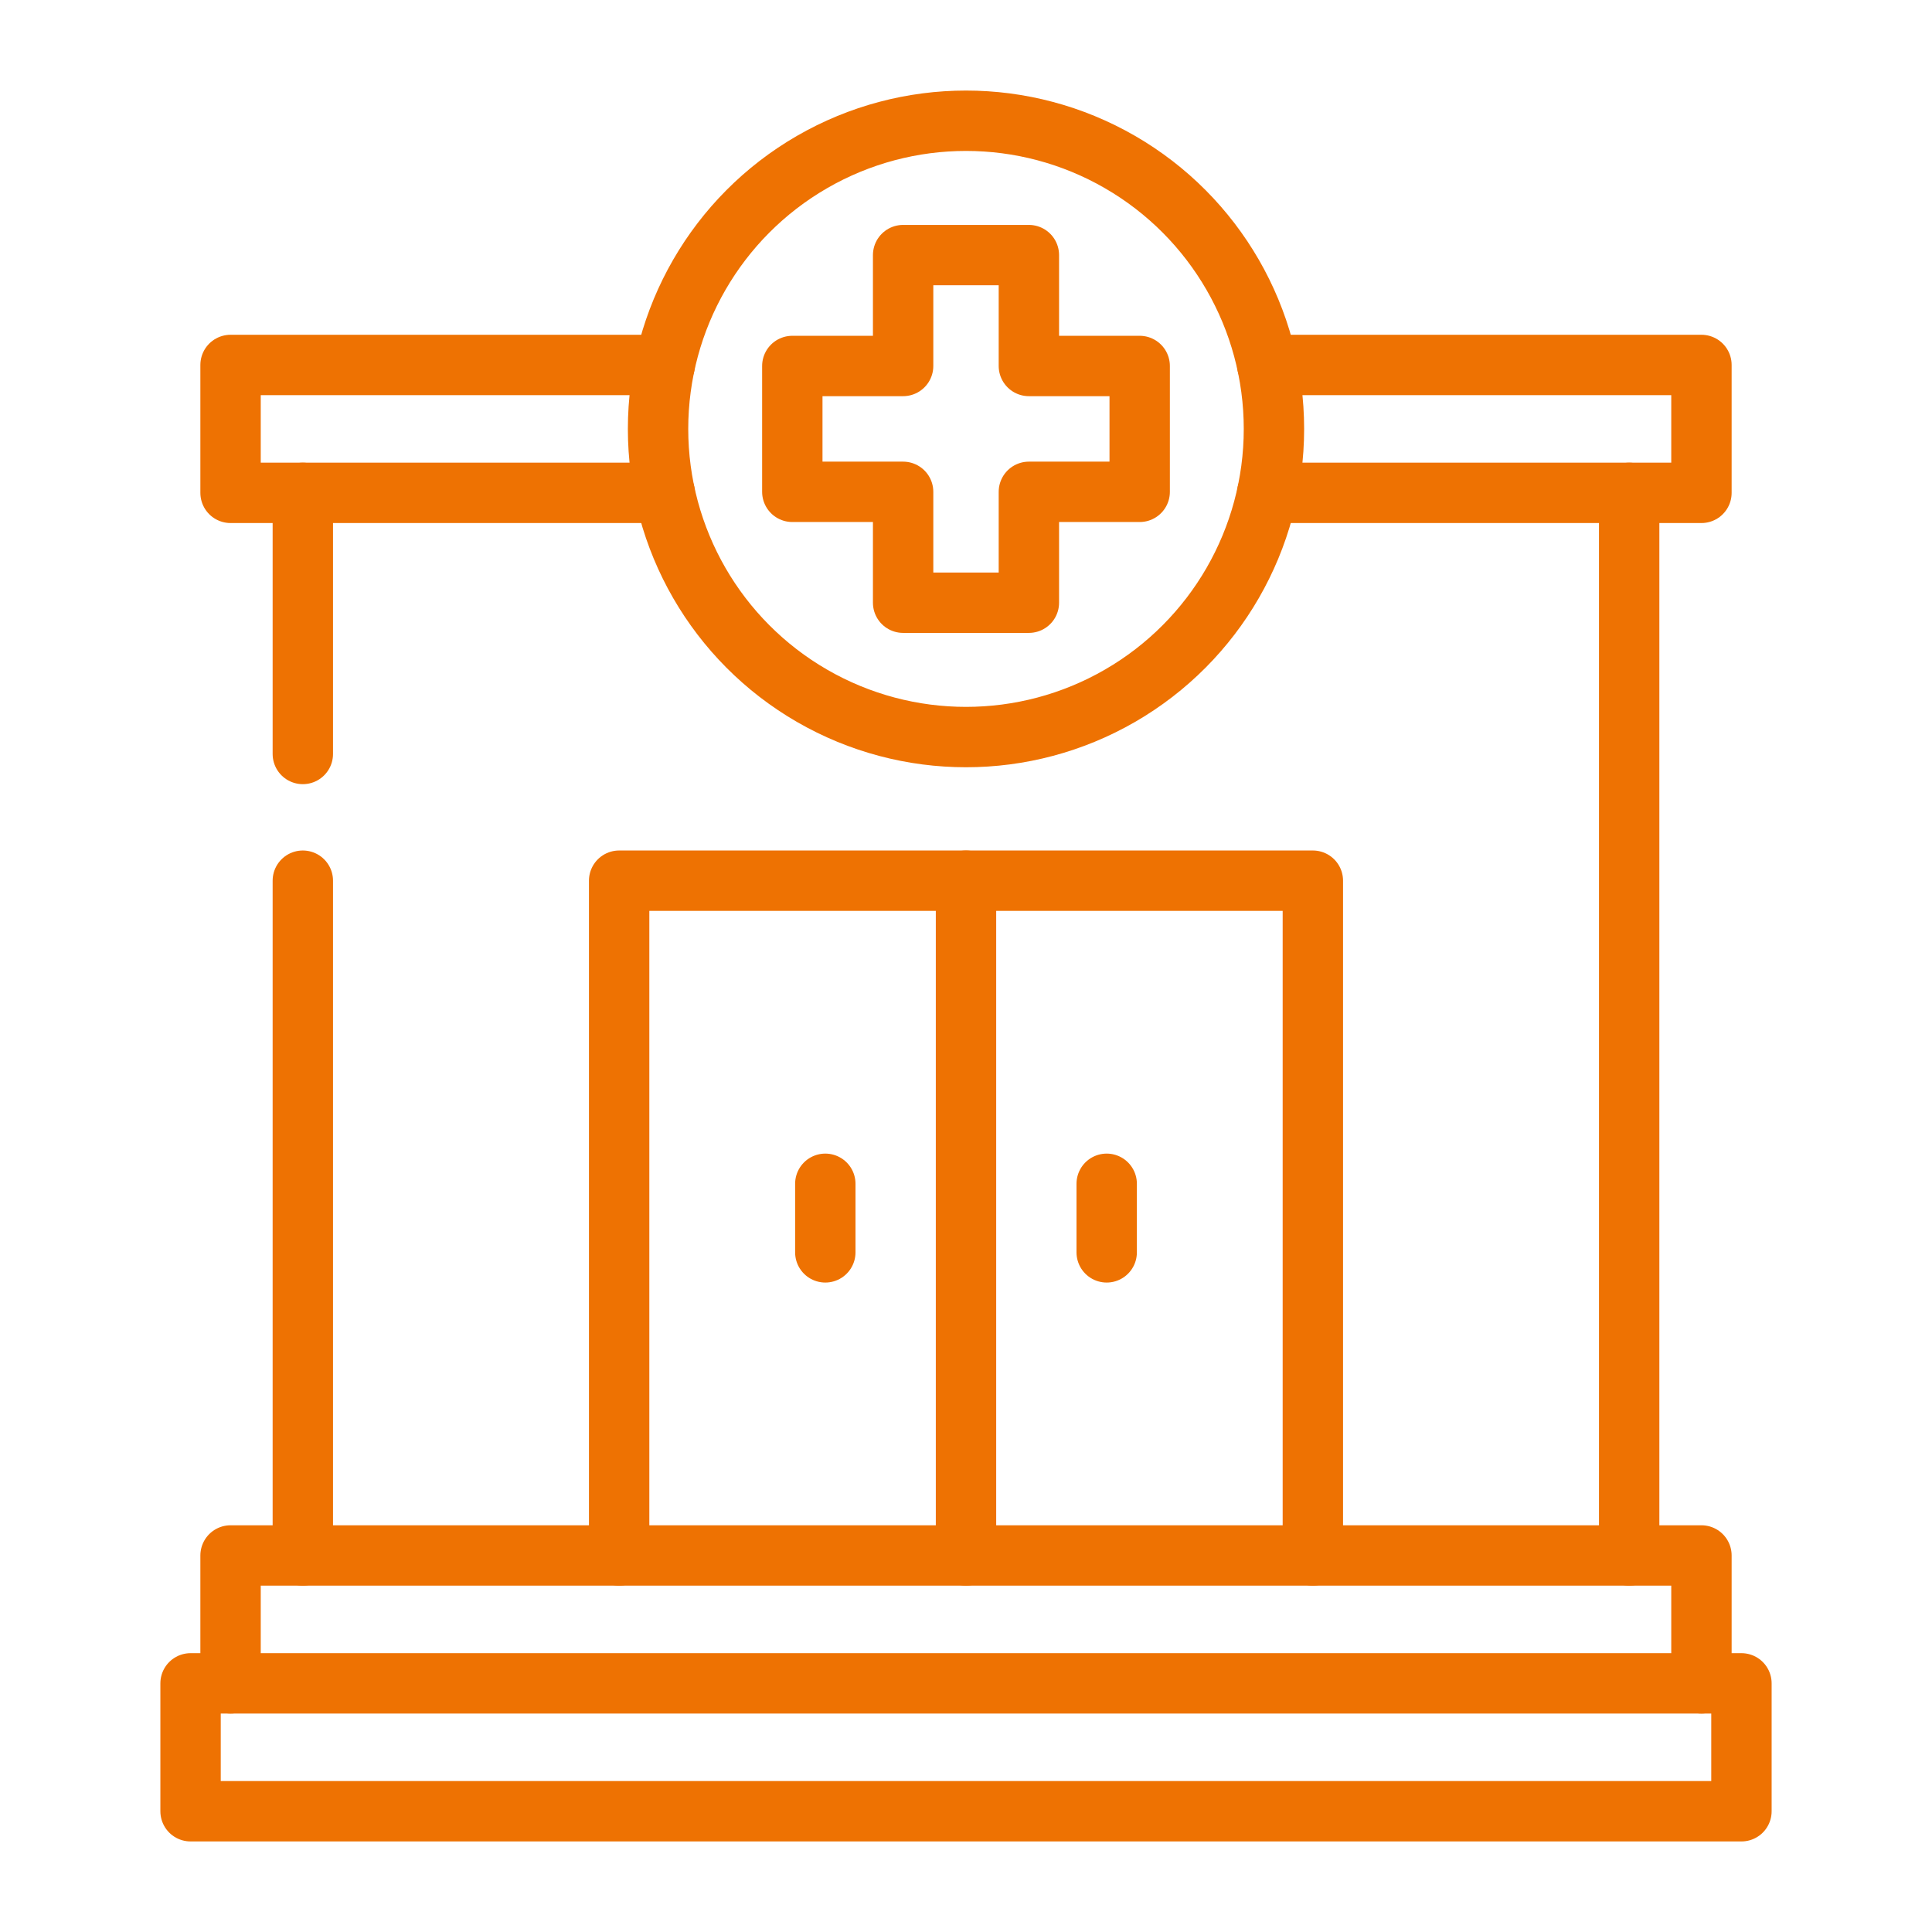 <?xml version="1.0" encoding="UTF-8"?>
<svg xmlns="http://www.w3.org/2000/svg" id="Ebene_1" data-name="Ebene 1" version="1.1" viewBox="0 0 512 512">
  <defs>
    <style>
      .cls-1 {
        fill: none;
        stroke: #EE7202;
        stroke-linecap: round;
        stroke-linejoin: round;
        stroke-width: 16px;
      }
    </style>
  </defs>
  <ellipse class="cls-1" cx="256" cy="113.665" rx="81.609" ry="81.665"></ellipse>
  <polyline class="cls-1" points="176.154 130.611 61.1 130.611 61.1 96.718 176.154 96.718"></polyline>
  <polyline class="cls-1" points="335.845 96.718 450.9 96.718 450.9 130.611 335.845 130.611"></polyline>
  <polyline class="cls-1" points="61.1 446.107 61.1 412.215 450.9 412.215 450.9 446.107"></polyline>
  <rect class="cls-1" x="50.5" y="446.107" width="411" height="33.893"></rect>
  <polyline class="cls-1" points="164.079 412.215 164.079 233.39 347.921 233.39 347.921 412.215"></polyline>
  <line class="cls-1" x1="80.252" y1="199.811" x2="80.252" y2="130.611"></line>
  <line class="cls-1" x1="80.252" y1="412.215" x2="80.252" y2="233.39"></line>
  <line class="cls-1" x1="431.748" y1="130.611" x2="431.748" y2="412.215"></line>
  <line class="cls-1" x1="256" y1="233.39" x2="256" y2="412.215"></line>
  <line class="cls-1" x1="218.716" y1="313.715" x2="218.716" y2="331.889"></line>
  <line class="cls-1" x1="293.284" y1="313.715" x2="293.284" y2="331.889"></line>
  <polygon class="cls-1" points="302.029 96.989 272.664 96.989 272.664 67.604 239.336 67.604 239.336 96.989 209.971 96.989 209.971 130.34 239.336 130.34 239.336 159.725 272.664 159.725 272.664 130.34 302.029 130.34 302.029 96.989"></polygon>
</svg>
